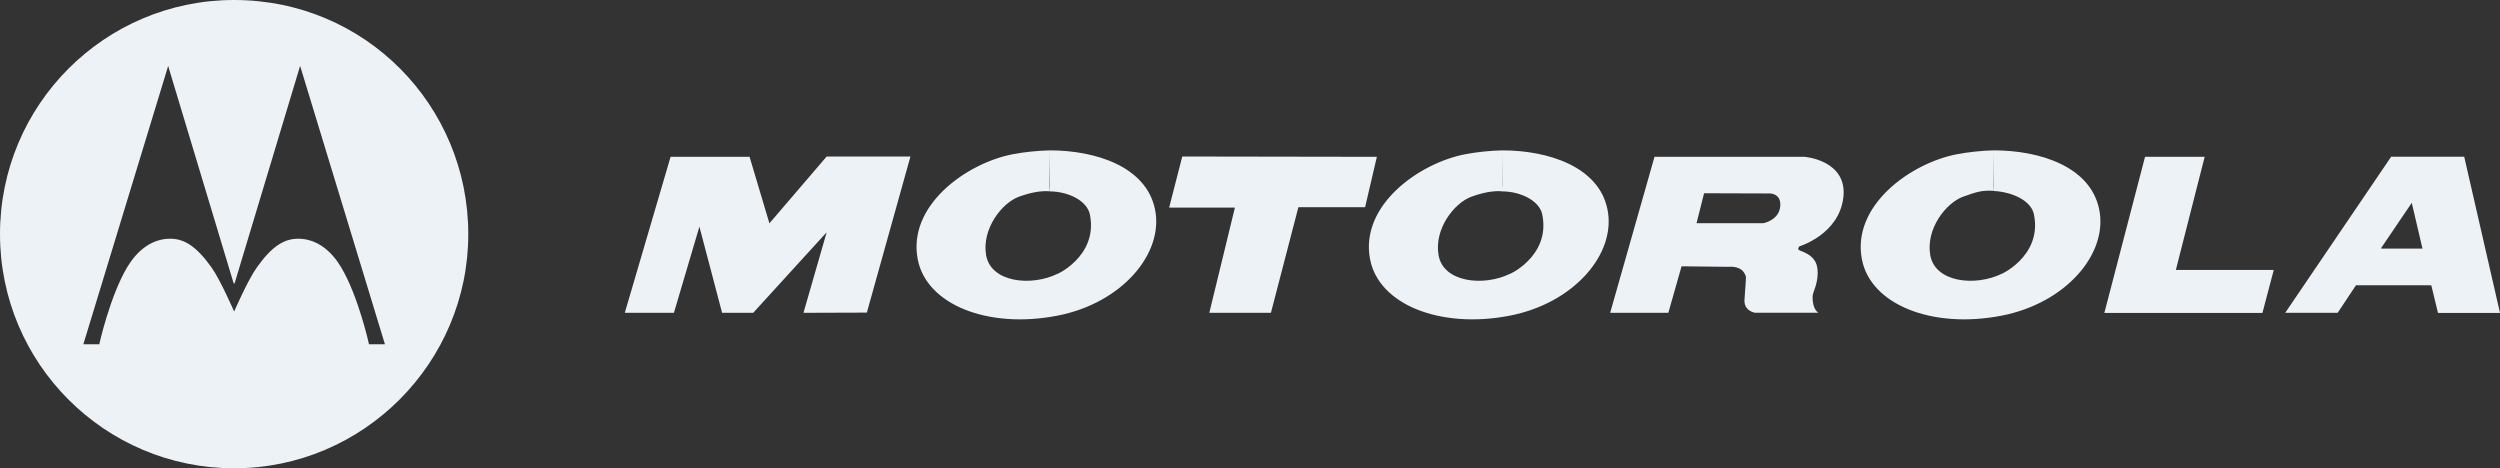 <?xml version="1.0" encoding="UTF-8"?>
<svg xmlns="http://www.w3.org/2000/svg" id="Layer_1" data-name="Layer 1" viewBox="0 0 240.24 45">
  <rect x="0" y="0" width="240.24" height="45" fill="#333333" stroke="none"/>
  <defs>
    <style> .cls-1 { fill: #edf2f7; stroke-width: 0px; } </style>
  </defs>
  <path class="cls-1" d="M22.5,0c12.59,0,22.5,10.14,22.5,22.5s-10.08,22.5-22.5,22.5c-12.42,0-22.5-10.07-22.5-22.5S10.07,0,22.5,0M22.45,27.22l-6.29-20.88-8.15,26.74h1.53s1.03-4.65,2.7-7.43c.91-1.51,2.31-2.74,4.19-2.71,1.32.03,2.46.75,3.89,2.75.86,1.2,2.18,4.25,2.18,4.25,0,0,1.32-3.05,2.19-4.25,1.42-2,2.57-2.72,3.89-2.75,1.87-.03,3.28,1.2,4.18,2.71,1.67,2.77,2.7,7.43,2.7,7.43h1.53L28.84,6.33l-6.29,20.88-.05.04-.05-.04h0ZM73.93,21.47l5.51-6.43h8.05l-4.19,15-6.09.02,2.23-7.74-7.06,7.74h-2.99l-2.18-8.28-2.45,8.28h-4.72s4.4-14.99,4.4-14.99h7.59l1.91,6.4h0ZM124.77,19.91l-2.64,10.15h-5.92s2.46-10.11,2.46-10.11h-6.32l1.26-4.91,18.7.03-1.13,4.84h-6.42ZM163.76,15.07v3.48h0l-.73,2.9h6.41s1.56-.27,1.64-1.69c.07-1.25-1.09-1.17-1.09-1.17l-6.24-.02v-3.5h9.66s4.13.31,3.73,3.89c-.41,3.57-4.22,4.71-4.22,4.71,0,0-.23.23-.05.36.18.13,1.6.4,1.77,1.74.18,1.34-.46,2.31-.46,2.72s.04,1.2.55,1.56h-6.1s-1.09-.17-.99-1.29c.09-1.11.14-2.09.14-2.09,0,0-.09-1.16-1.73-1.03l-4.46-.05-1.27,4.47h-5.59l4.26-14.99h4.77ZM218.5,25.94l-1.09,4.13h-15.19l3.91-15h5.73l-2.77,10.87h9.42ZM233.65,27.46l-.02-.05h-7.22l-.03.03-1.74,2.62h-5.04s10.18-15,10.18-15l1.98,4.43-2.96,4.37.09.03h3.9s-1.03-4.4-1.03-4.4l-1.98-4.43h7.02l3.44,15.01h-5.96l-.63-2.6h0ZM100.84,18.39c1.82,0,3.61.9,3.89,2.2.86,4.17-3.58,5.96-3.06,5.7-2.56,1.27-6.45.86-6.91-1.77-.43-2.53,1.52-5.02,3.16-5.62,1.13-.4,2.06-.58,2.92-.52v-.04s.04-3.89.04-3.89c-1.19.03-2.38.15-3.55.37-4.48.86-10.14,4.94-9.14,10.1.84,4.36,6.75,6.7,13.39,5.42,6.22-1.19,10.29-5.98,9.41-10.23-.85-4.11-5.71-5.66-10.11-5.66v3.36l-.03.57h0ZM144.32,18.39c1.81,0,3.61.9,3.88,2.2.88,4.17-3.57,5.96-3.05,5.7-2.56,1.27-6.46.86-6.91-1.77-.44-2.53,1.51-5.02,3.16-5.62,1.12-.4,2.06-.58,2.92-.52l.02-.04.02-3.89c-1.19.03-2.38.15-3.55.37-4.48.86-10.15,4.94-9.15,10.1.84,4.36,6.77,6.7,13.39,5.42,6.22-1.19,10.3-5.98,9.42-10.23-.84-4.11-5.71-5.66-10.11-5.66v3.36l-.04.57h0ZM191.58,18.35c1.81.1,3.6.93,3.87,2.24.87,4.17-3.59,5.96-3.05,5.7-2.57,1.27-6.45.86-6.91-1.77-.44-2.53,1.51-5.02,3.16-5.62,1.35-.49,1.88-.63,2.93-.56l.03-3.89c-1.17.02-2.49.17-3.55.37-4.48.86-10.13,4.94-9.14,10.1.84,4.36,6.76,6.7,13.39,5.42,6.22-1.19,10.3-5.98,9.41-10.23-.84-4.11-5.71-5.66-10.11-5.66v3.36l-.02.53h0Z"></path>
</svg>
